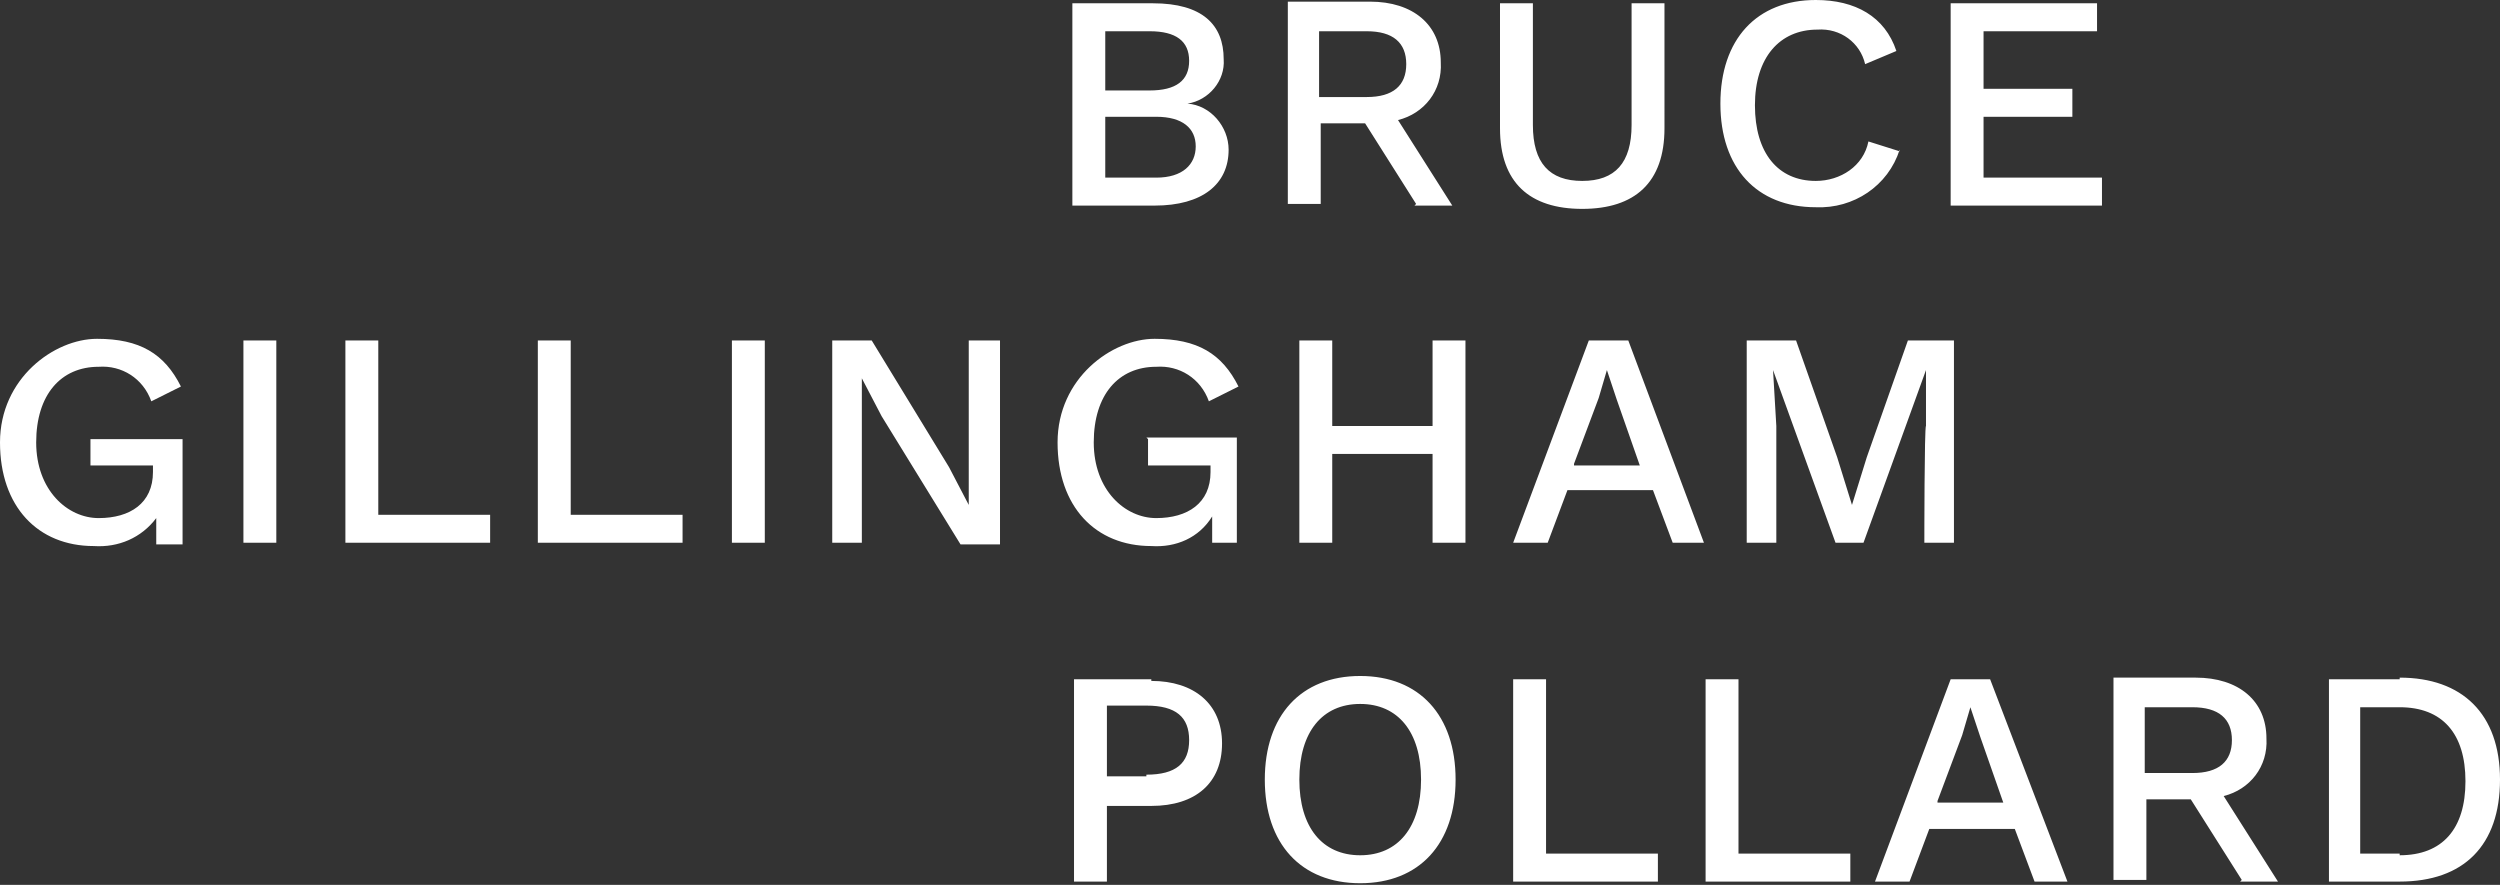 <?xml version="1.0" encoding="UTF-8"?>
<svg id="Layer_1" xmlns="http://www.w3.org/2000/svg" version="1.1" viewBox="0 0 152 53.8">
  <rect x="0" y="0" width="152" height="53.8" fill="#333333" stroke="none"/>
  <!-- Generator: Adobe Illustrator 29.0.0, SVG Export Plug-In . SVG Version: 2.1.0 Build 186)  -->
  <defs>
    <style>
      .st0 {
        fill: #fff;
      }
    </style>
  </defs>
  <path class="st0" d="M70,41.3h-4.7v12.3h2v-4.6h2.7c2.7,0,4.3-1.4,4.3-3.8s-1.7-3.8-4.3-3.8M69.7,47.2h-2.4v-4.3h2.4c1.8,0,2.6.7,2.6,2.1s-.8,2.1-2.6,2.1M82.7,41.1c-3.6,0-5.8,2.4-5.8,6.3s2.2,6.3,5.8,6.3,5.8-2.4,5.8-6.3-2.2-6.3-5.8-6.3M82.7,42.8c2.3,0,3.7,1.7,3.7,4.6s-1.4,4.6-3.7,4.6-3.7-1.7-3.7-4.6,1.4-4.6,3.7-4.6M94,51.9v-10.6h-2v12.3h8.8v-1.7h-6.8ZM105.7,51.9v-10.6h-2v12.3h8.8v-1.7h-6.8ZM123.6,53.6h2.1l-4.7-12.3h-2.4l-4.6,12.3h2.1l1.2-3.2h5.2l1.2,3.2ZM117.8,48.7l1.5-4,.5-1.7h0l.6,1.8,1.4,4h-4ZM136.2,53.6h2.3l-3.3-5.2c1.6-.4,2.7-1.8,2.6-3.5,0-2.3-1.7-3.7-4.3-3.7h-5v12.3h2v-4.9h2.7l3.1,4.9ZM130.4,43h2.9c1.6,0,2.4.7,2.4,2s-.8,2-2.4,2h-2.9v-4ZM145.9,41.3h-4.3v12.3h4.3c3.9,0,6.1-2.2,6.1-6.2s-2.3-6.2-6.1-6.2M145.9,51.9h-2.4v-8.9h2.4c2.6,0,4,1.6,4,4.5s-1.4,4.5-4,4.5"/>
  <path class="st0" d="M5.5,26.7v1.6h3.8v.4c0,1.9-1.4,2.8-3.3,2.8s-3.8-1.7-3.8-4.6,1.5-4.6,3.8-4.6c1.4-.1,2.7.7,3.2,2.1l1.8-.9c-1-2-2.5-2.9-5.1-2.9S0,23,0,26.9s2.3,6.3,5.7,6.3c1.5.1,2.9-.5,3.8-1.7v1.6h1.6v-6.4h-5.5ZM16.8,20.7h-2v12.3h2v-12.3ZM23,31.3v-10.6h-2v12.3h8.8v-1.7h-6.8ZM34.7,31.3v-10.6h-2v12.3h8.8v-1.7h-6.8ZM46.5,20.7h-2v12.3h2v-12.3ZM60.8,20.7h-1.9v10c0,0,0,0,0,0l-1.2-2.3-4.7-7.7h-2.4v12.3h1.8v-10c0,0,0,0,0,0l1.2,2.3,4.8,7.8h2.4v-12.3ZM69.8,26.7v1.6h3.8v.4c0,1.9-1.4,2.8-3.3,2.8s-3.8-1.7-3.8-4.6,1.5-4.6,3.8-4.6c1.4-.1,2.7.7,3.2,2.1l1.8-.9c-1-2-2.5-2.9-5.1-2.9s-5.9,2.4-5.9,6.3,2.3,6.3,5.7,6.3c1.5.1,2.9-.5,3.7-1.8v1.6h1.5v-6.4h-5.5ZM87.1,20.7v5.2h-6.1v-5.2h-2v12.3h2v-5.4h6.1v5.4h2v-12.3h-2ZM101.5,33h2.1l-4.6-12.3h-2.4l-4.6,12.3h2.1l1.2-3.2h5.2l1.2,3.2ZM95.7,28.2l1.5-4,.5-1.7h0l.6,1.8,1.4,4h-4ZM118.9,20.7h-2.9l-2.5,7.1-.9,2.9h0l-.9-2.9-2.5-7.1h-3v12.3h1.8v-7.1l-.2-3.4h0l3.8,10.5h1.7l3.8-10.5h0v3.4c-.1,0-.1,7.1-.1,7.1h1.8v-12.3Z"/>
  <path class="st0" d="M65.3,12.5h4.9c2.9,0,4.5-1.3,4.5-3.4,0-1.4-1.1-2.7-2.5-2.8h0c1.3-.2,2.3-1.4,2.2-2.7,0-2.1-1.3-3.4-4.3-3.4h-4.9v12.3ZM67.2,5.5V1.9h2.7c1.6,0,2.4.6,2.4,1.8s-.8,1.8-2.4,1.8h-2.7ZM67.2,10.8v-3.7h3.1c1.6,0,2.4.7,2.4,1.8s-.8,1.9-2.4,1.9h-3.1ZM86,12.5h2.3l-3.3-5.2c1.6-.4,2.7-1.8,2.6-3.5,0-2.3-1.7-3.7-4.3-3.7h-5v12.3h2v-4.9h2.7l3.1,4.9ZM80.2,1.9h2.9c1.6,0,2.4.7,2.4,2s-.8,2-2.4,2h-2.9V1.9ZM101.2.2h-2v7.4c0,2.3-1,3.4-3,3.4s-3-1.1-3-3.4V.2h-2v7.6c0,3.3,1.8,4.9,5,4.9s5-1.6,5-4.9V.2ZM115.5,9.2l-1.9-.6c-.3,1.5-1.7,2.4-3.2,2.4-2.3,0-3.7-1.7-3.7-4.6s1.5-4.6,3.8-4.6c1.4-.1,2.6.8,2.9,2.1l1.9-.8C114.6,1,112.8,0,110.4,0,106.8,0,104.6,2.4,104.6,6.3s2.2,6.3,5.8,6.3c2.3.1,4.4-1.3,5.1-3.5M120.6,10.8v-3.7h5.4v-1.7h-5.4V1.9h6.9V.2h-8.9v12.3h9.2v-1.7h-7.2Z"/>
</svg>